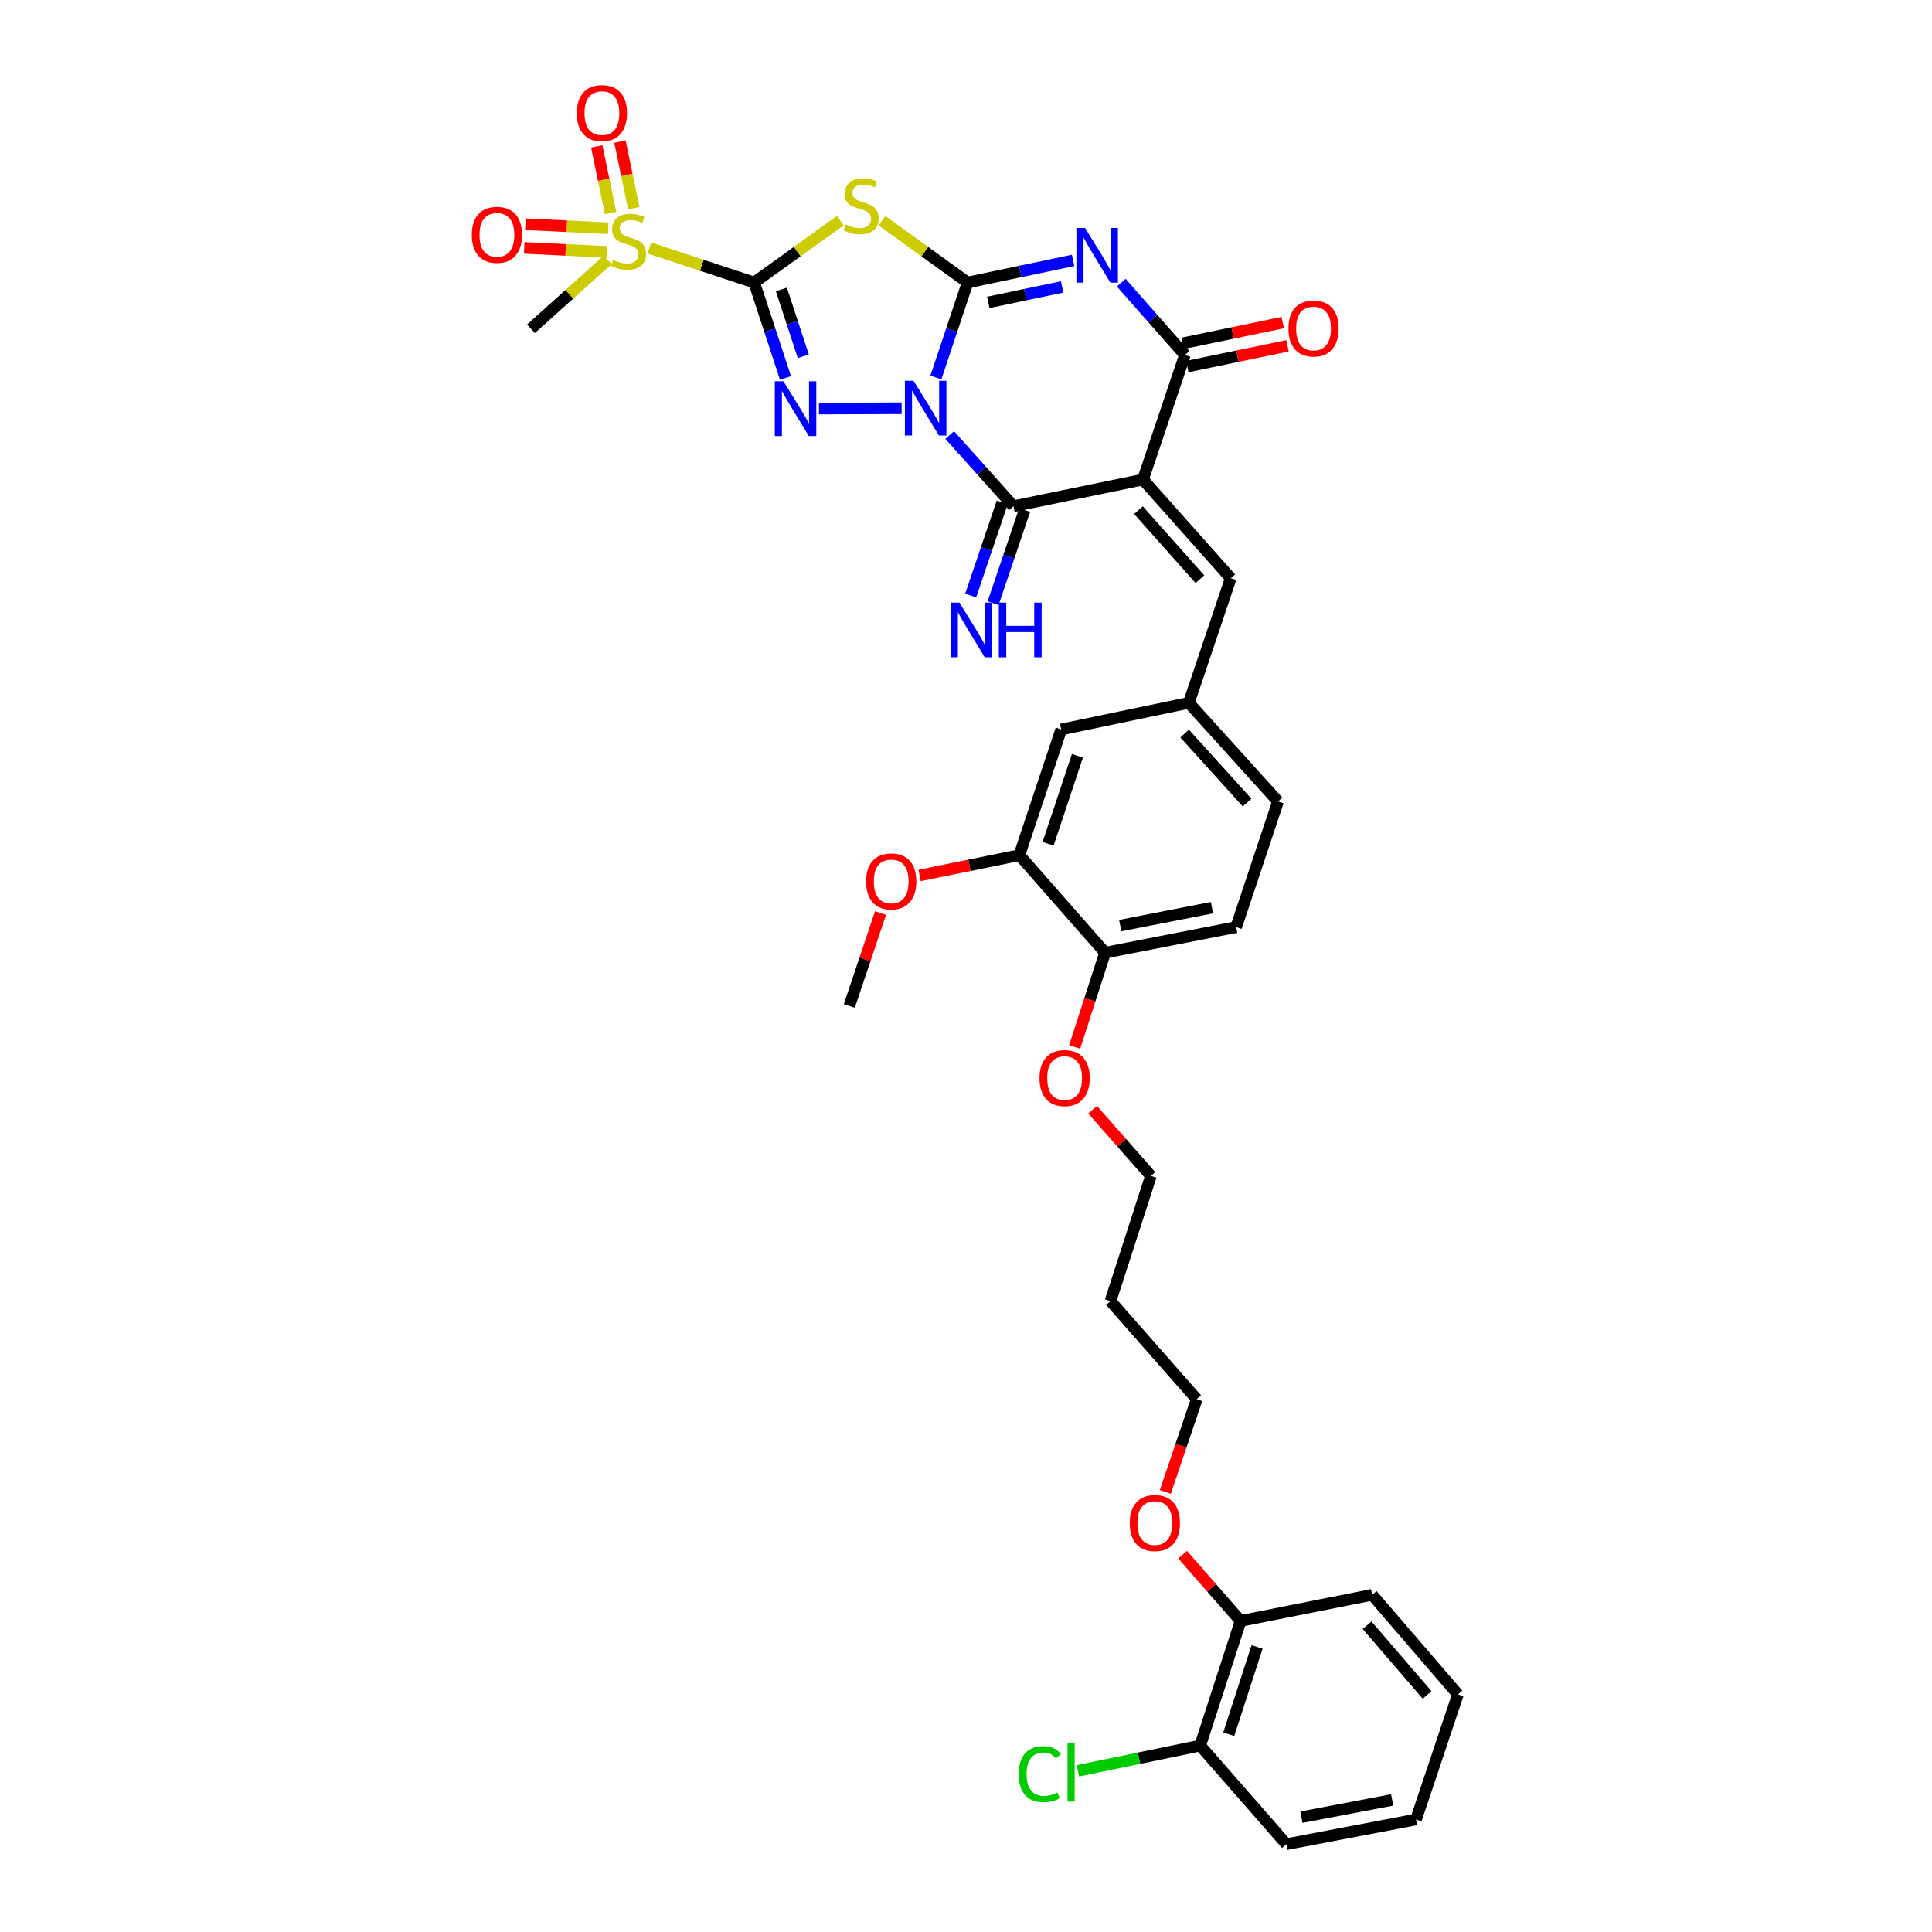 <?xml version='1.0' encoding='iso-8859-1'?>
<svg version='1.1' baseProfile='full'
              xmlns='http://www.w3.org/2000/svg'
                      xmlns:rdkit='http://www.rdkit.org/xml'
                      xmlns:xlink='http://www.w3.org/1999/xlink'
                  xml:space='preserve'
width='1000px' height='1000px' viewBox='0 0 1000 1000'>
<!-- END OF HEADER -->
<rect style='opacity:1.0;fill:#FFFFFF;stroke:none' width='1000' height='1000' x='0' y='0'> </rect>
<path class='bond-0' d='M 484.42,195.389 L 492.623,170.811' style='fill:none;fill-rule:evenodd;stroke:#0000FF;stroke-width:6px;stroke-linecap:butt;stroke-linejoin:miter;stroke-opacity:1' />
<path class='bond-0' d='M 492.623,170.811 L 500.826,146.233' style='fill:none;fill-rule:evenodd;stroke:#000000;stroke-width:6px;stroke-linecap:butt;stroke-linejoin:miter;stroke-opacity:1' />
<path class='bond-2' d='M 466.698,211.31 L 423.889,211.47' style='fill:none;fill-rule:evenodd;stroke:#0000FF;stroke-width:6px;stroke-linecap:butt;stroke-linejoin:miter;stroke-opacity:1' />
<path class='bond-6' d='M 491.565,225.167 L 508.056,243.594' style='fill:none;fill-rule:evenodd;stroke:#0000FF;stroke-width:6px;stroke-linecap:butt;stroke-linejoin:miter;stroke-opacity:1' />
<path class='bond-6' d='M 508.056,243.594 L 524.546,262.021' style='fill:none;fill-rule:evenodd;stroke:#000000;stroke-width:6px;stroke-linecap:butt;stroke-linejoin:miter;stroke-opacity:1' />
<path class='bond-3' d='M 500.826,146.233 L 528.133,140.508' style='fill:none;fill-rule:evenodd;stroke:#000000;stroke-width:6px;stroke-linecap:butt;stroke-linejoin:miter;stroke-opacity:1' />
<path class='bond-3' d='M 528.133,140.508 L 555.44,134.783' style='fill:none;fill-rule:evenodd;stroke:#0000FF;stroke-width:6px;stroke-linecap:butt;stroke-linejoin:miter;stroke-opacity:1' />
<path class='bond-3' d='M 511.534,156.517 L 530.649,152.509' style='fill:none;fill-rule:evenodd;stroke:#000000;stroke-width:6px;stroke-linecap:butt;stroke-linejoin:miter;stroke-opacity:1' />
<path class='bond-3' d='M 530.649,152.509 L 549.764,148.502' style='fill:none;fill-rule:evenodd;stroke:#0000FF;stroke-width:6px;stroke-linecap:butt;stroke-linejoin:miter;stroke-opacity:1' />
<path class='bond-5' d='M 500.826,146.233 L 478.667,130.23' style='fill:none;fill-rule:evenodd;stroke:#000000;stroke-width:6px;stroke-linecap:butt;stroke-linejoin:miter;stroke-opacity:1' />
<path class='bond-5' d='M 478.667,130.23 L 456.507,114.227' style='fill:none;fill-rule:evenodd;stroke:#CCCC00;stroke-width:6px;stroke-linecap:butt;stroke-linejoin:miter;stroke-opacity:1' />
<path class='bond-1' d='M 390.358,146.233 L 398.462,170.935' style='fill:none;fill-rule:evenodd;stroke:#000000;stroke-width:6px;stroke-linecap:butt;stroke-linejoin:miter;stroke-opacity:1' />
<path class='bond-1' d='M 398.462,170.935 L 406.566,195.637' style='fill:none;fill-rule:evenodd;stroke:#0000FF;stroke-width:6px;stroke-linecap:butt;stroke-linejoin:miter;stroke-opacity:1' />
<path class='bond-1' d='M 404.44,149.821 L 410.113,167.113' style='fill:none;fill-rule:evenodd;stroke:#000000;stroke-width:6px;stroke-linecap:butt;stroke-linejoin:miter;stroke-opacity:1' />
<path class='bond-1' d='M 410.113,167.113 L 415.786,184.404' style='fill:none;fill-rule:evenodd;stroke:#0000FF;stroke-width:6px;stroke-linecap:butt;stroke-linejoin:miter;stroke-opacity:1' />
<path class='bond-8' d='M 390.358,146.233 L 363.235,137.298' style='fill:none;fill-rule:evenodd;stroke:#000000;stroke-width:6px;stroke-linecap:butt;stroke-linejoin:miter;stroke-opacity:1' />
<path class='bond-8' d='M 363.235,137.298 L 336.113,128.363' style='fill:none;fill-rule:evenodd;stroke:#CCCC00;stroke-width:6px;stroke-linecap:butt;stroke-linejoin:miter;stroke-opacity:1' />
<path class='bond-35' d='M 390.358,146.233 L 412.651,130.213' style='fill:none;fill-rule:evenodd;stroke:#000000;stroke-width:6px;stroke-linecap:butt;stroke-linejoin:miter;stroke-opacity:1' />
<path class='bond-35' d='M 412.651,130.213 L 434.943,114.192' style='fill:none;fill-rule:evenodd;stroke:#CCCC00;stroke-width:6px;stroke-linecap:butt;stroke-linejoin:miter;stroke-opacity:1' />
<path class='bond-36' d='M 580.351,146.314 L 596.831,165.021' style='fill:none;fill-rule:evenodd;stroke:#0000FF;stroke-width:6px;stroke-linecap:butt;stroke-linejoin:miter;stroke-opacity:1' />
<path class='bond-36' d='M 596.831,165.021 L 613.311,183.728' style='fill:none;fill-rule:evenodd;stroke:#000000;stroke-width:6px;stroke-linecap:butt;stroke-linejoin:miter;stroke-opacity:1' />
<path class='bond-4' d='M 591.607,248.24 L 524.546,262.021' style='fill:none;fill-rule:evenodd;stroke:#000000;stroke-width:6px;stroke-linecap:butt;stroke-linejoin:miter;stroke-opacity:1' />
<path class='bond-7' d='M 591.607,248.24 L 613.311,183.728' style='fill:none;fill-rule:evenodd;stroke:#000000;stroke-width:6px;stroke-linecap:butt;stroke-linejoin:miter;stroke-opacity:1' />
<path class='bond-9' d='M 591.607,248.24 L 637.045,299.278' style='fill:none;fill-rule:evenodd;stroke:#000000;stroke-width:6px;stroke-linecap:butt;stroke-linejoin:miter;stroke-opacity:1' />
<path class='bond-9' d='M 589.264,264.049 L 621.07,299.776' style='fill:none;fill-rule:evenodd;stroke:#000000;stroke-width:6px;stroke-linecap:butt;stroke-linejoin:miter;stroke-opacity:1' />
<path class='bond-10' d='M 518.739,260.055 L 510.578,284.151' style='fill:none;fill-rule:evenodd;stroke:#000000;stroke-width:6px;stroke-linecap:butt;stroke-linejoin:miter;stroke-opacity:1' />
<path class='bond-10' d='M 510.578,284.151 L 502.417,308.247' style='fill:none;fill-rule:evenodd;stroke:#0000FF;stroke-width:6px;stroke-linecap:butt;stroke-linejoin:miter;stroke-opacity:1' />
<path class='bond-10' d='M 530.353,263.988 L 522.192,288.084' style='fill:none;fill-rule:evenodd;stroke:#000000;stroke-width:6px;stroke-linecap:butt;stroke-linejoin:miter;stroke-opacity:1' />
<path class='bond-10' d='M 522.192,288.084 L 514.031,312.18' style='fill:none;fill-rule:evenodd;stroke:#0000FF;stroke-width:6px;stroke-linecap:butt;stroke-linejoin:miter;stroke-opacity:1' />
<path class='bond-14' d='M 614.553,189.732 L 640.492,184.362' style='fill:none;fill-rule:evenodd;stroke:#000000;stroke-width:6px;stroke-linecap:butt;stroke-linejoin:miter;stroke-opacity:1' />
<path class='bond-14' d='M 640.492,184.362 L 666.43,178.993' style='fill:none;fill-rule:evenodd;stroke:#FF0000;stroke-width:6px;stroke-linecap:butt;stroke-linejoin:miter;stroke-opacity:1' />
<path class='bond-14' d='M 612.068,177.724 L 638.006,172.355' style='fill:none;fill-rule:evenodd;stroke:#000000;stroke-width:6px;stroke-linecap:butt;stroke-linejoin:miter;stroke-opacity:1' />
<path class='bond-14' d='M 638.006,172.355 L 663.945,166.985' style='fill:none;fill-rule:evenodd;stroke:#FF0000;stroke-width:6px;stroke-linecap:butt;stroke-linejoin:miter;stroke-opacity:1' />
<path class='bond-12' d='M 314.837,118.155 L 293.389,117.102' style='fill:none;fill-rule:evenodd;stroke:#CCCC00;stroke-width:6px;stroke-linecap:butt;stroke-linejoin:miter;stroke-opacity:1' />
<path class='bond-12' d='M 293.389,117.102 L 271.94,116.049' style='fill:none;fill-rule:evenodd;stroke:#FF0000;stroke-width:6px;stroke-linecap:butt;stroke-linejoin:miter;stroke-opacity:1' />
<path class='bond-12' d='M 314.235,130.402 L 292.787,129.349' style='fill:none;fill-rule:evenodd;stroke:#CCCC00;stroke-width:6px;stroke-linecap:butt;stroke-linejoin:miter;stroke-opacity:1' />
<path class='bond-12' d='M 292.787,129.349 L 271.339,128.296' style='fill:none;fill-rule:evenodd;stroke:#FF0000;stroke-width:6px;stroke-linecap:butt;stroke-linejoin:miter;stroke-opacity:1' />
<path class='bond-13' d='M 328.04,107.748 L 324.461,90.511' style='fill:none;fill-rule:evenodd;stroke:#CCCC00;stroke-width:6px;stroke-linecap:butt;stroke-linejoin:miter;stroke-opacity:1' />
<path class='bond-13' d='M 324.461,90.511 L 320.882,73.274' style='fill:none;fill-rule:evenodd;stroke:#FF0000;stroke-width:6px;stroke-linecap:butt;stroke-linejoin:miter;stroke-opacity:1' />
<path class='bond-13' d='M 316.034,110.241 L 312.455,93.004' style='fill:none;fill-rule:evenodd;stroke:#CCCC00;stroke-width:6px;stroke-linecap:butt;stroke-linejoin:miter;stroke-opacity:1' />
<path class='bond-13' d='M 312.455,93.004 L 308.876,75.767' style='fill:none;fill-rule:evenodd;stroke:#FF0000;stroke-width:6px;stroke-linecap:butt;stroke-linejoin:miter;stroke-opacity:1' />
<path class='bond-21' d='M 314.544,134.492 L 294.682,152.339' style='fill:none;fill-rule:evenodd;stroke:#CCCC00;stroke-width:6px;stroke-linecap:butt;stroke-linejoin:miter;stroke-opacity:1' />
<path class='bond-21' d='M 294.682,152.339 L 274.821,170.185' style='fill:none;fill-rule:evenodd;stroke:#000000;stroke-width:6px;stroke-linecap:butt;stroke-linejoin:miter;stroke-opacity:1' />
<path class='bond-15' d='M 637.045,299.278 L 615.327,363.797' style='fill:none;fill-rule:evenodd;stroke:#000000;stroke-width:6px;stroke-linecap:butt;stroke-linejoin:miter;stroke-opacity:1' />
<path class='bond-11' d='M 527.612,442.622 L 549.282,377.572' style='fill:none;fill-rule:evenodd;stroke:#000000;stroke-width:6px;stroke-linecap:butt;stroke-linejoin:miter;stroke-opacity:1' />
<path class='bond-11' d='M 542.496,436.74 L 557.665,391.205' style='fill:none;fill-rule:evenodd;stroke:#000000;stroke-width:6px;stroke-linecap:butt;stroke-linejoin:miter;stroke-opacity:1' />
<path class='bond-24' d='M 527.612,442.622 L 501.796,447.88' style='fill:none;fill-rule:evenodd;stroke:#000000;stroke-width:6px;stroke-linecap:butt;stroke-linejoin:miter;stroke-opacity:1' />
<path class='bond-24' d='M 501.796,447.88 L 475.98,453.138' style='fill:none;fill-rule:evenodd;stroke:#FF0000;stroke-width:6px;stroke-linecap:butt;stroke-linejoin:miter;stroke-opacity:1' />
<path class='bond-37' d='M 527.612,442.622 L 571.994,493.108' style='fill:none;fill-rule:evenodd;stroke:#000000;stroke-width:6px;stroke-linecap:butt;stroke-linejoin:miter;stroke-opacity:1' />
<path class='bond-16' d='M 615.327,363.797 L 549.282,377.572' style='fill:none;fill-rule:evenodd;stroke:#000000;stroke-width:6px;stroke-linecap:butt;stroke-linejoin:miter;stroke-opacity:1' />
<path class='bond-22' d='M 615.327,363.797 L 661.514,414.828' style='fill:none;fill-rule:evenodd;stroke:#000000;stroke-width:6px;stroke-linecap:butt;stroke-linejoin:miter;stroke-opacity:1' />
<path class='bond-22' d='M 613.164,379.68 L 645.495,415.402' style='fill:none;fill-rule:evenodd;stroke:#000000;stroke-width:6px;stroke-linecap:butt;stroke-linejoin:miter;stroke-opacity:1' />
<path class='bond-17' d='M 571.994,493.108 L 639.831,479.865' style='fill:none;fill-rule:evenodd;stroke:#000000;stroke-width:6px;stroke-linecap:butt;stroke-linejoin:miter;stroke-opacity:1' />
<path class='bond-17' d='M 579.82,479.087 L 627.306,469.816' style='fill:none;fill-rule:evenodd;stroke:#000000;stroke-width:6px;stroke-linecap:butt;stroke-linejoin:miter;stroke-opacity:1' />
<path class='bond-25' d='M 571.994,493.108 L 564.109,517.503' style='fill:none;fill-rule:evenodd;stroke:#000000;stroke-width:6px;stroke-linecap:butt;stroke-linejoin:miter;stroke-opacity:1' />
<path class='bond-25' d='M 564.109,517.503 L 556.225,541.897' style='fill:none;fill-rule:evenodd;stroke:#FF0000;stroke-width:6px;stroke-linecap:butt;stroke-linejoin:miter;stroke-opacity:1' />
<path class='bond-18' d='M 621.206,903.521 L 642.127,838.995' style='fill:none;fill-rule:evenodd;stroke:#000000;stroke-width:6px;stroke-linecap:butt;stroke-linejoin:miter;stroke-opacity:1' />
<path class='bond-18' d='M 636.008,897.624 L 650.653,852.456' style='fill:none;fill-rule:evenodd;stroke:#000000;stroke-width:6px;stroke-linecap:butt;stroke-linejoin:miter;stroke-opacity:1' />
<path class='bond-23' d='M 621.206,903.521 L 589.571,910.046' style='fill:none;fill-rule:evenodd;stroke:#000000;stroke-width:6px;stroke-linecap:butt;stroke-linejoin:miter;stroke-opacity:1' />
<path class='bond-23' d='M 589.571,910.046 L 557.937,916.571' style='fill:none;fill-rule:evenodd;stroke:#00CC00;stroke-width:6px;stroke-linecap:butt;stroke-linejoin:miter;stroke-opacity:1' />
<path class='bond-30' d='M 621.206,903.521 L 665.84,954.545' style='fill:none;fill-rule:evenodd;stroke:#000000;stroke-width:6px;stroke-linecap:butt;stroke-linejoin:miter;stroke-opacity:1' />
<path class='bond-19' d='M 642.127,838.995 L 627.125,821.839' style='fill:none;fill-rule:evenodd;stroke:#000000;stroke-width:6px;stroke-linecap:butt;stroke-linejoin:miter;stroke-opacity:1' />
<path class='bond-19' d='M 627.125,821.839 L 612.124,804.683' style='fill:none;fill-rule:evenodd;stroke:#FF0000;stroke-width:6px;stroke-linecap:butt;stroke-linejoin:miter;stroke-opacity:1' />
<path class='bond-31' d='M 642.127,838.995 L 710.229,825.466' style='fill:none;fill-rule:evenodd;stroke:#000000;stroke-width:6px;stroke-linecap:butt;stroke-linejoin:miter;stroke-opacity:1' />
<path class='bond-20' d='M 639.831,479.865 L 661.514,414.828' style='fill:none;fill-rule:evenodd;stroke:#000000;stroke-width:6px;stroke-linecap:butt;stroke-linejoin:miter;stroke-opacity:1' />
<path class='bond-32' d='M 455.758,472.593 L 447.684,496.628' style='fill:none;fill-rule:evenodd;stroke:#FF0000;stroke-width:6px;stroke-linecap:butt;stroke-linejoin:miter;stroke-opacity:1' />
<path class='bond-32' d='M 447.684,496.628 L 439.611,520.664' style='fill:none;fill-rule:evenodd;stroke:#000000;stroke-width:6px;stroke-linecap:butt;stroke-linejoin:miter;stroke-opacity:1' />
<path class='bond-28' d='M 565.528,574.37 L 580.621,591.514' style='fill:none;fill-rule:evenodd;stroke:#FF0000;stroke-width:6px;stroke-linecap:butt;stroke-linejoin:miter;stroke-opacity:1' />
<path class='bond-28' d='M 580.621,591.514 L 595.714,608.658' style='fill:none;fill-rule:evenodd;stroke:#000000;stroke-width:6px;stroke-linecap:butt;stroke-linejoin:miter;stroke-opacity:1' />
<path class='bond-26' d='M 603.167,772.227 L 611.297,748.221' style='fill:none;fill-rule:evenodd;stroke:#FF0000;stroke-width:6px;stroke-linecap:butt;stroke-linejoin:miter;stroke-opacity:1' />
<path class='bond-26' d='M 611.297,748.221 L 619.428,724.215' style='fill:none;fill-rule:evenodd;stroke:#000000;stroke-width:6px;stroke-linecap:butt;stroke-linejoin:miter;stroke-opacity:1' />
<path class='bond-27' d='M 574.78,673.457 L 595.714,608.658' style='fill:none;fill-rule:evenodd;stroke:#000000;stroke-width:6px;stroke-linecap:butt;stroke-linejoin:miter;stroke-opacity:1' />
<path class='bond-29' d='M 574.78,673.457 L 619.428,724.215' style='fill:none;fill-rule:evenodd;stroke:#000000;stroke-width:6px;stroke-linecap:butt;stroke-linejoin:miter;stroke-opacity:1' />
<path class='bond-38' d='M 665.84,954.545 L 732.934,941.772' style='fill:none;fill-rule:evenodd;stroke:#000000;stroke-width:6px;stroke-linecap:butt;stroke-linejoin:miter;stroke-opacity:1' />
<path class='bond-38' d='M 673.611,940.584 L 720.577,931.643' style='fill:none;fill-rule:evenodd;stroke:#000000;stroke-width:6px;stroke-linecap:butt;stroke-linejoin:miter;stroke-opacity:1' />
<path class='bond-33' d='M 710.229,825.466 L 754.611,877.022' style='fill:none;fill-rule:evenodd;stroke:#000000;stroke-width:6px;stroke-linecap:butt;stroke-linejoin:miter;stroke-opacity:1' />
<path class='bond-33' d='M 707.593,841.199 L 738.661,877.288' style='fill:none;fill-rule:evenodd;stroke:#000000;stroke-width:6px;stroke-linecap:butt;stroke-linejoin:miter;stroke-opacity:1' />
<path class='bond-34' d='M 754.611,877.022 L 732.934,941.772' style='fill:none;fill-rule:evenodd;stroke:#000000;stroke-width:6px;stroke-linecap:butt;stroke-linejoin:miter;stroke-opacity:1' />
<path  class='atom-0' d='M 472.862 197.103
L 482.142 212.103
Q 483.062 213.583, 484.542 216.263
Q 486.022 218.943, 486.102 219.103
L 486.102 197.103
L 489.862 197.103
L 489.862 225.423
L 485.982 225.423
L 476.022 209.023
Q 474.862 207.103, 473.622 204.903
Q 472.422 202.703, 472.062 202.023
L 472.062 225.423
L 468.382 225.423
L 468.382 197.103
L 472.862 197.103
' fill='#0000FF'/>
<path  class='atom-3' d='M 405.516 197.355
L 414.796 212.355
Q 415.716 213.835, 417.196 216.515
Q 418.676 219.195, 418.756 219.355
L 418.756 197.355
L 422.516 197.355
L 422.516 225.675
L 418.636 225.675
L 408.676 209.275
Q 407.516 207.355, 406.276 205.155
Q 405.076 202.955, 404.716 202.275
L 404.716 225.675
L 401.036 225.675
L 401.036 197.355
L 405.516 197.355
' fill='#0000FF'/>
<path  class='atom-4' d='M 561.633 118.012
L 570.913 133.012
Q 571.833 134.492, 573.313 137.172
Q 574.793 139.852, 574.873 140.012
L 574.873 118.012
L 578.633 118.012
L 578.633 146.332
L 574.753 146.332
L 564.793 129.932
Q 563.633 128.012, 562.393 125.812
Q 561.193 123.612, 560.833 122.932
L 560.833 146.332
L 557.153 146.332
L 557.153 118.012
L 561.633 118.012
' fill='#0000FF'/>
<path  class='atom-6' d='M 437.728 116.162
Q 438.048 116.282, 439.368 116.842
Q 440.688 117.402, 442.128 117.762
Q 443.608 118.082, 445.048 118.082
Q 447.728 118.082, 449.288 116.802
Q 450.848 115.482, 450.848 113.202
Q 450.848 111.642, 450.048 110.682
Q 449.288 109.722, 448.088 109.202
Q 446.888 108.682, 444.888 108.082
Q 442.368 107.322, 440.848 106.602
Q 439.368 105.882, 438.288 104.362
Q 437.248 102.842, 437.248 100.282
Q 437.248 96.722, 439.648 94.522
Q 442.088 92.322, 446.888 92.322
Q 450.168 92.322, 453.888 93.882
L 452.968 96.962
Q 449.568 95.562, 447.008 95.562
Q 444.248 95.562, 442.728 96.722
Q 441.208 97.842, 441.248 99.802
Q 441.248 101.322, 442.008 102.242
Q 442.808 103.162, 443.928 103.682
Q 445.088 104.202, 447.008 104.802
Q 449.568 105.602, 451.088 106.402
Q 452.608 107.202, 453.688 108.842
Q 454.808 110.442, 454.808 113.202
Q 454.808 117.122, 452.168 119.242
Q 449.568 121.322, 445.208 121.322
Q 442.688 121.322, 440.768 120.762
Q 438.888 120.242, 436.648 119.322
L 437.728 116.162
' fill='#CCCC00'/>
<path  class='atom-9' d='M 317.321 134.528
Q 317.641 134.648, 318.961 135.208
Q 320.281 135.768, 321.721 136.128
Q 323.201 136.448, 324.641 136.448
Q 327.321 136.448, 328.881 135.168
Q 330.441 133.848, 330.441 131.568
Q 330.441 130.008, 329.641 129.048
Q 328.881 128.088, 327.681 127.568
Q 326.481 127.048, 324.481 126.448
Q 321.961 125.688, 320.441 124.968
Q 318.961 124.248, 317.881 122.728
Q 316.841 121.208, 316.841 118.648
Q 316.841 115.088, 319.241 112.888
Q 321.681 110.688, 326.481 110.688
Q 329.761 110.688, 333.481 112.248
L 332.561 115.328
Q 329.161 113.928, 326.601 113.928
Q 323.841 113.928, 322.321 115.088
Q 320.801 116.208, 320.841 118.168
Q 320.841 119.688, 321.601 120.608
Q 322.401 121.528, 323.521 122.048
Q 324.681 122.568, 326.601 123.168
Q 329.161 123.968, 330.681 124.768
Q 332.201 125.568, 333.281 127.208
Q 334.401 128.808, 334.401 131.568
Q 334.401 135.488, 331.761 137.608
Q 329.161 139.688, 324.801 139.688
Q 322.281 139.688, 320.361 139.128
Q 318.481 138.608, 316.241 137.688
L 317.321 134.528
' fill='#CCCC00'/>
<path  class='atom-11' d='M 496.596 311.904
L 505.876 326.904
Q 506.796 328.384, 508.276 331.064
Q 509.756 333.744, 509.836 333.904
L 509.836 311.904
L 513.596 311.904
L 513.596 340.224
L 509.716 340.224
L 499.756 323.824
Q 498.596 321.904, 497.356 319.704
Q 496.156 317.504, 495.796 316.824
L 495.796 340.224
L 492.116 340.224
L 492.116 311.904
L 496.596 311.904
' fill='#0000FF'/>
<path  class='atom-11' d='M 516.996 311.904
L 520.836 311.904
L 520.836 323.944
L 535.316 323.944
L 535.316 311.904
L 539.156 311.904
L 539.156 340.224
L 535.316 340.224
L 535.316 327.144
L 520.836 327.144
L 520.836 340.224
L 516.996 340.224
L 516.996 311.904
' fill='#0000FF'/>
<path  class='atom-13' d='M 244.205 121.543
Q 244.205 114.743, 247.565 110.943
Q 250.925 107.143, 257.205 107.143
Q 263.485 107.143, 266.845 110.943
Q 270.205 114.743, 270.205 121.543
Q 270.205 128.423, 266.805 132.343
Q 263.405 136.223, 257.205 136.223
Q 250.965 136.223, 247.565 132.343
Q 244.205 128.463, 244.205 121.543
M 257.205 133.023
Q 261.525 133.023, 263.845 130.143
Q 266.205 127.223, 266.205 121.543
Q 266.205 115.983, 263.845 113.183
Q 261.525 110.343, 257.205 110.343
Q 252.885 110.343, 250.525 113.143
Q 248.205 115.943, 248.205 121.543
Q 248.205 127.263, 250.525 130.143
Q 252.885 133.023, 257.205 133.023
' fill='#FF0000'/>
<path  class='atom-14' d='M 298.546 58.55
Q 298.546 51.75, 301.906 47.95
Q 305.266 44.15, 311.546 44.15
Q 317.826 44.15, 321.186 47.95
Q 324.546 51.75, 324.546 58.55
Q 324.546 65.43, 321.146 69.35
Q 317.746 73.23, 311.546 73.23
Q 305.306 73.23, 301.906 69.35
Q 298.546 65.47, 298.546 58.55
M 311.546 70.03
Q 315.866 70.03, 318.186 67.15
Q 320.546 64.23, 320.546 58.55
Q 320.546 52.99, 318.186 50.19
Q 315.866 47.35, 311.546 47.35
Q 307.226 47.35, 304.866 50.15
Q 302.546 52.95, 302.546 58.55
Q 302.546 64.27, 304.866 67.15
Q 307.226 70.03, 311.546 70.03
' fill='#FF0000'/>
<path  class='atom-15' d='M 666.887 170.026
Q 666.887 163.226, 670.247 159.426
Q 673.607 155.626, 679.887 155.626
Q 686.167 155.626, 689.527 159.426
Q 692.887 163.226, 692.887 170.026
Q 692.887 176.906, 689.487 180.826
Q 686.087 184.706, 679.887 184.706
Q 673.647 184.706, 670.247 180.826
Q 666.887 176.946, 666.887 170.026
M 679.887 181.506
Q 684.207 181.506, 686.527 178.626
Q 688.887 175.706, 688.887 170.026
Q 688.887 164.466, 686.527 161.666
Q 684.207 158.826, 679.887 158.826
Q 675.567 158.826, 673.207 161.626
Q 670.887 164.426, 670.887 170.026
Q 670.887 175.746, 673.207 178.626
Q 675.567 181.506, 679.887 181.506
' fill='#FF0000'/>
<path  class='atom-24' d='M 527.271 918.283
Q 527.271 911.243, 530.551 907.563
Q 533.871 903.843, 540.151 903.843
Q 545.991 903.843, 549.111 907.963
L 546.471 910.123
Q 544.191 907.123, 540.151 907.123
Q 535.871 907.123, 533.591 910.003
Q 531.351 912.843, 531.351 918.283
Q 531.351 923.883, 533.671 926.763
Q 536.031 929.643, 540.591 929.643
Q 543.711 929.643, 547.351 927.763
L 548.471 930.763
Q 546.991 931.723, 544.751 932.283
Q 542.511 932.843, 540.031 932.843
Q 533.871 932.843, 530.551 929.083
Q 527.271 925.323, 527.271 918.283
' fill='#00CC00'/>
<path  class='atom-24' d='M 552.551 902.123
L 556.231 902.123
L 556.231 932.483
L 552.551 932.483
L 552.551 902.123
' fill='#00CC00'/>
<path  class='atom-25' d='M 448.287 456.211
Q 448.287 449.411, 451.647 445.611
Q 455.007 441.811, 461.287 441.811
Q 467.567 441.811, 470.927 445.611
Q 474.287 449.411, 474.287 456.211
Q 474.287 463.091, 470.887 467.011
Q 467.487 470.891, 461.287 470.891
Q 455.047 470.891, 451.647 467.011
Q 448.287 463.131, 448.287 456.211
M 461.287 467.691
Q 465.607 467.691, 467.927 464.811
Q 470.287 461.891, 470.287 456.211
Q 470.287 450.651, 467.927 447.851
Q 465.607 445.011, 461.287 445.011
Q 456.967 445.011, 454.607 447.811
Q 452.287 450.611, 452.287 456.211
Q 452.287 461.931, 454.607 464.811
Q 456.967 467.691, 461.287 467.691
' fill='#FF0000'/>
<path  class='atom-26' d='M 538.046 558
Q 538.046 551.2, 541.406 547.4
Q 544.766 543.6, 551.046 543.6
Q 557.326 543.6, 560.686 547.4
Q 564.046 551.2, 564.046 558
Q 564.046 564.88, 560.646 568.8
Q 557.246 572.68, 551.046 572.68
Q 544.806 572.68, 541.406 568.8
Q 538.046 564.92, 538.046 558
M 551.046 569.48
Q 555.366 569.48, 557.686 566.6
Q 560.046 563.68, 560.046 558
Q 560.046 552.44, 557.686 549.64
Q 555.366 546.8, 551.046 546.8
Q 546.726 546.8, 544.366 549.6
Q 542.046 552.4, 542.046 558
Q 542.046 563.72, 544.366 566.6
Q 546.726 569.48, 551.046 569.48
' fill='#FF0000'/>
<path  class='atom-27' d='M 584.744 788.317
Q 584.744 781.517, 588.104 777.717
Q 591.464 773.917, 597.744 773.917
Q 604.024 773.917, 607.384 777.717
Q 610.744 781.517, 610.744 788.317
Q 610.744 795.197, 607.344 799.117
Q 603.944 802.997, 597.744 802.997
Q 591.504 802.997, 588.104 799.117
Q 584.744 795.237, 584.744 788.317
M 597.744 799.797
Q 602.064 799.797, 604.384 796.917
Q 606.744 793.997, 606.744 788.317
Q 606.744 782.757, 604.384 779.957
Q 602.064 777.117, 597.744 777.117
Q 593.424 777.117, 591.064 779.917
Q 588.744 782.717, 588.744 788.317
Q 588.744 794.037, 591.064 796.917
Q 593.424 799.797, 597.744 799.797
' fill='#FF0000'/>
</svg>
